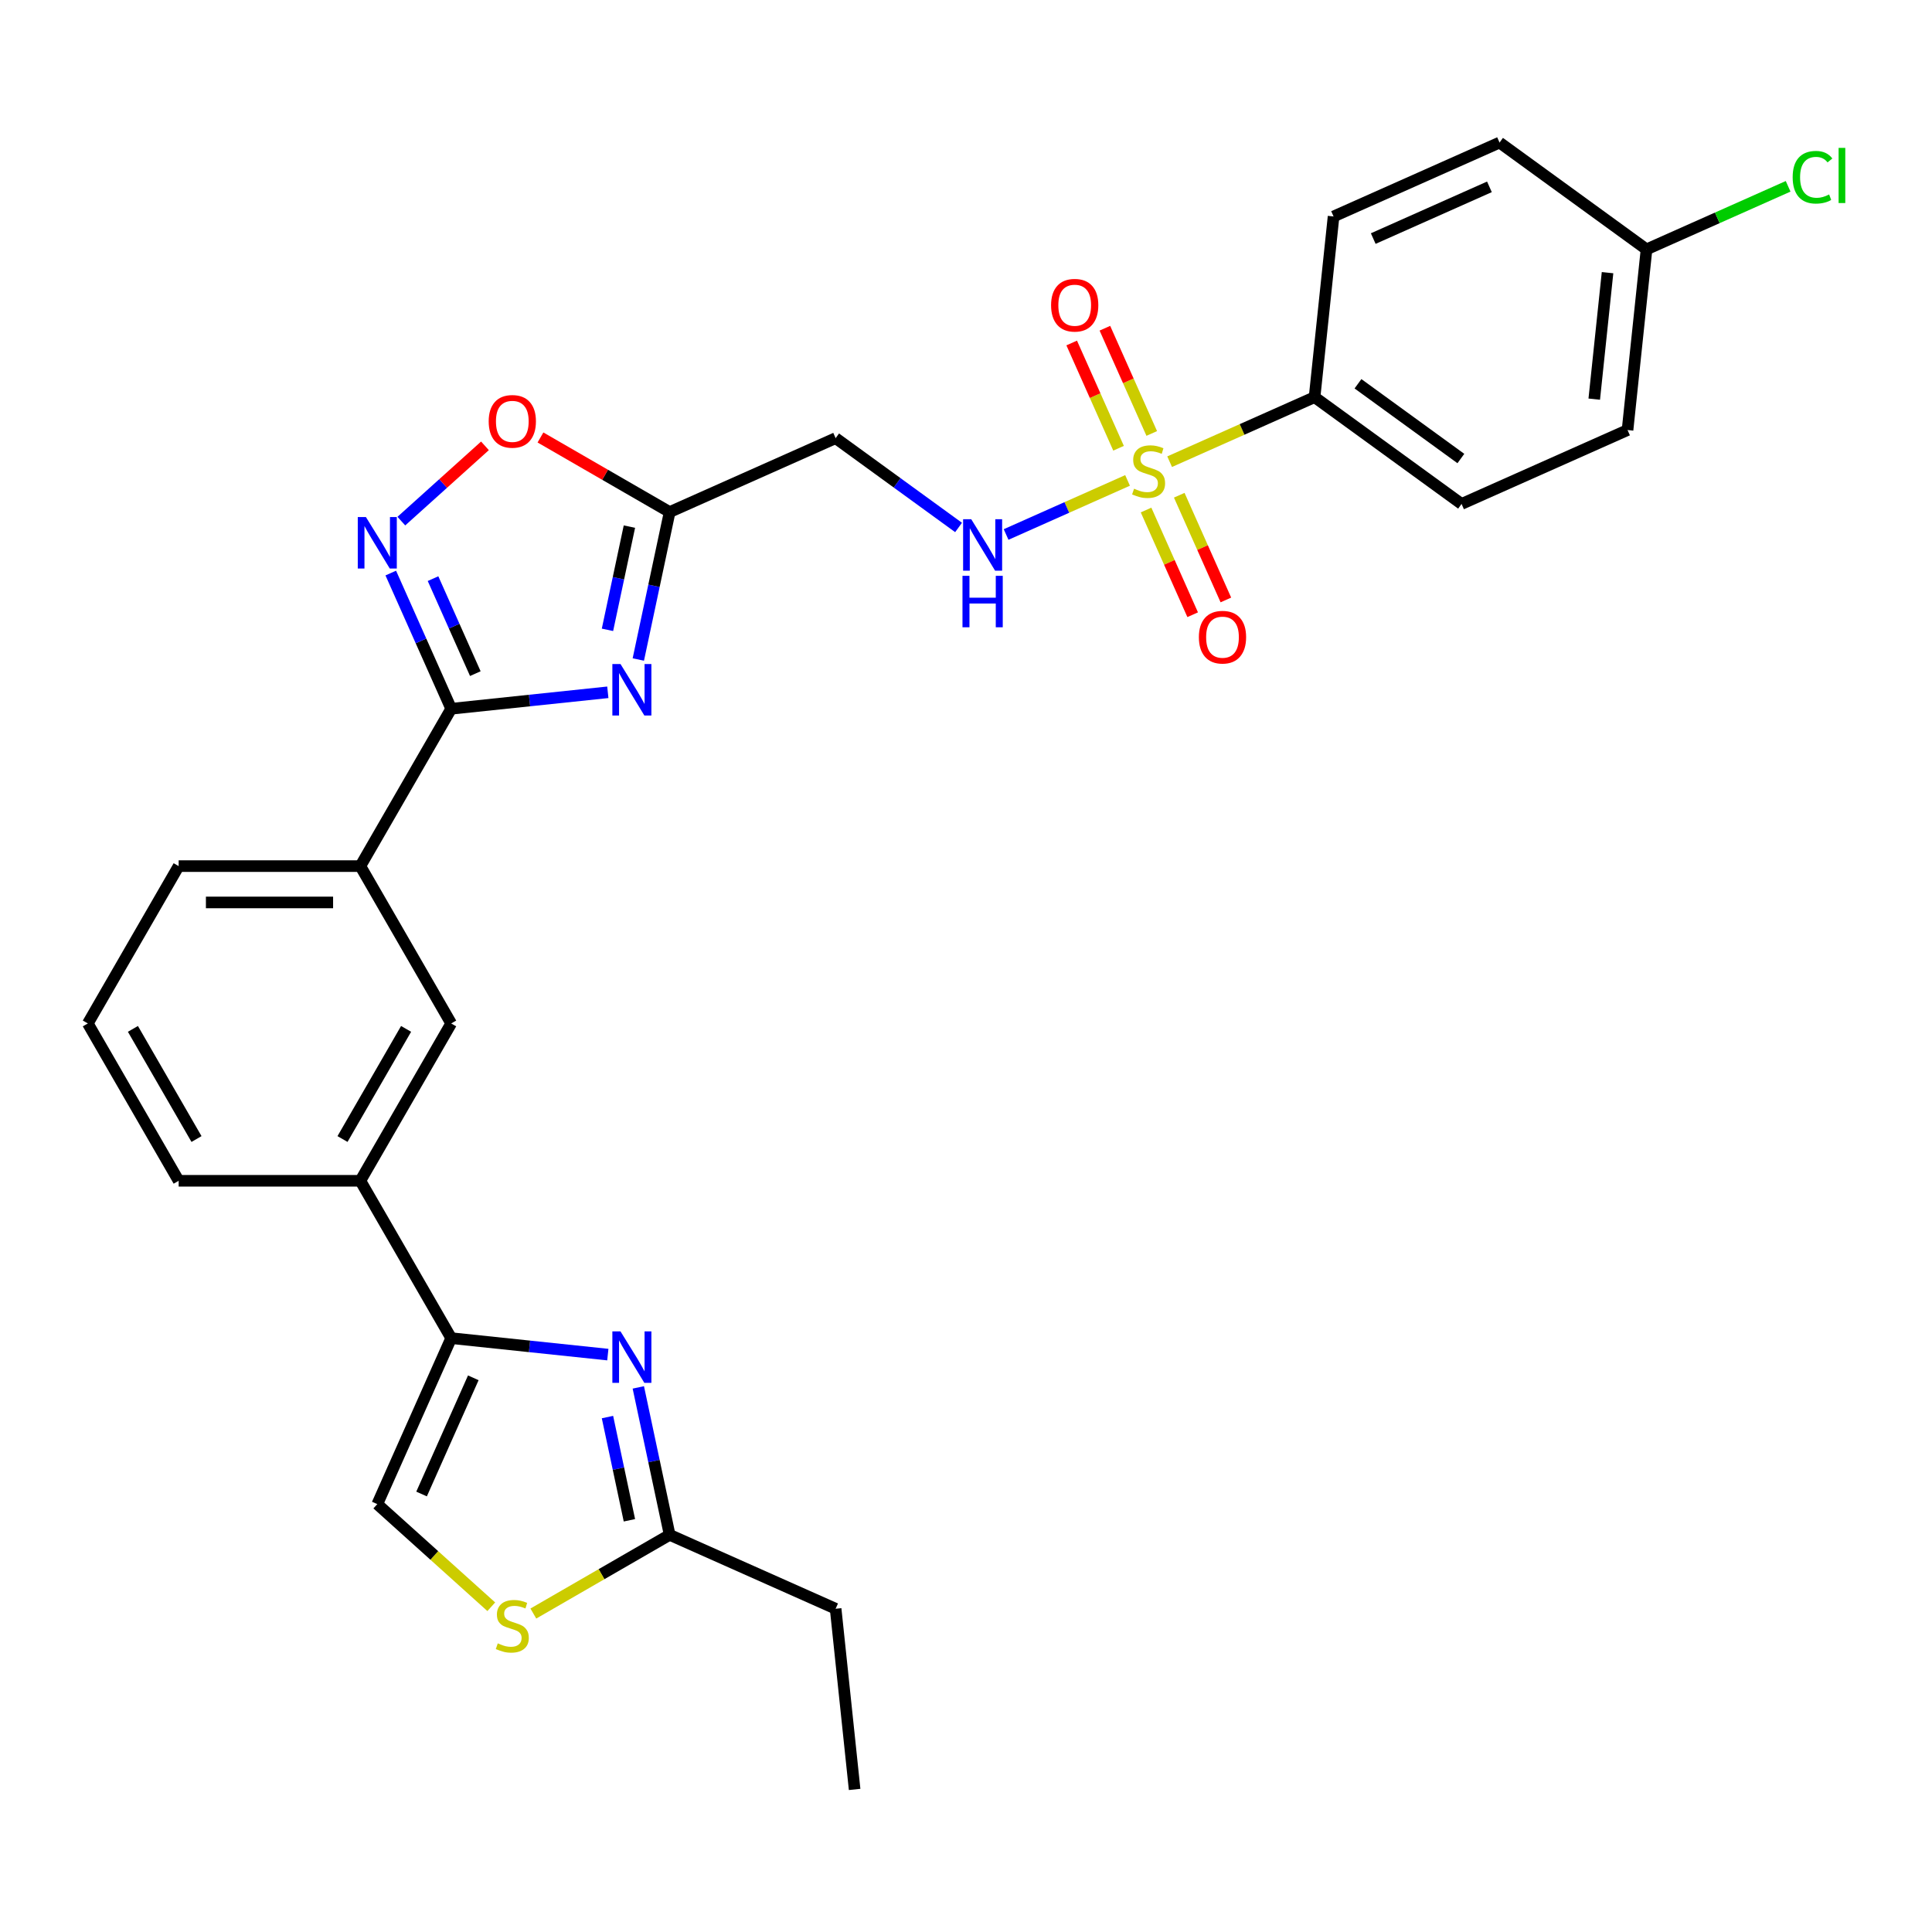 <?xml version='1.0' encoding='iso-8859-1'?>
<svg version='1.1' baseProfile='full'
              xmlns='http://www.w3.org/2000/svg'
                      xmlns:rdkit='http://www.rdkit.org/xml'
                      xmlns:xlink='http://www.w3.org/1999/xlink'
                  xml:space='preserve'
width='1000px' height='1000px' viewBox='0 0 1000 1000'>
<!-- END OF HEADER -->
<rect style='opacity:1.0;fill:#FFFFFF;stroke:none' width='1000' height='1000' x='0' y='0'> </rect>
<path class='bond-6' d='M 583.621,248.664 L 552.188,262.659' style='fill:none;fill-rule:evenodd;stroke:#CCCC00;stroke-width:6px;stroke-linecap:butt;stroke-linejoin:miter;stroke-opacity:1' />
<path class='bond-6' d='M 552.188,262.659 L 520.754,276.655' style='fill:none;fill-rule:evenodd;stroke:#0000FF;stroke-width:6px;stroke-linecap:butt;stroke-linejoin:miter;stroke-opacity:1' />
<path class='bond-13' d='M 605.401,238.967 L 642.911,222.267' style='fill:none;fill-rule:evenodd;stroke:#CCCC00;stroke-width:6px;stroke-linecap:butt;stroke-linejoin:miter;stroke-opacity:1' />
<path class='bond-13' d='M 642.911,222.267 L 680.421,205.566' style='fill:none;fill-rule:evenodd;stroke:#000000;stroke-width:6px;stroke-linecap:butt;stroke-linejoin:miter;stroke-opacity:1' />
<path class='bond-16' d='M 596.144,224.361 L 584.016,197.123' style='fill:none;fill-rule:evenodd;stroke:#CCCC00;stroke-width:6px;stroke-linecap:butt;stroke-linejoin:miter;stroke-opacity:1' />
<path class='bond-16' d='M 584.016,197.123 L 571.889,169.885' style='fill:none;fill-rule:evenodd;stroke:#FF0000;stroke-width:6px;stroke-linecap:butt;stroke-linejoin:miter;stroke-opacity:1' />
<path class='bond-16' d='M 578.962,232.011 L 566.834,204.773' style='fill:none;fill-rule:evenodd;stroke:#CCCC00;stroke-width:6px;stroke-linecap:butt;stroke-linejoin:miter;stroke-opacity:1' />
<path class='bond-16' d='M 566.834,204.773 L 554.707,177.535' style='fill:none;fill-rule:evenodd;stroke:#FF0000;stroke-width:6px;stroke-linecap:butt;stroke-linejoin:miter;stroke-opacity:1' />
<path class='bond-17' d='M 593.197,263.985 L 605.262,291.083' style='fill:none;fill-rule:evenodd;stroke:#CCCC00;stroke-width:6px;stroke-linecap:butt;stroke-linejoin:miter;stroke-opacity:1' />
<path class='bond-17' d='M 605.262,291.083 L 617.327,318.18' style='fill:none;fill-rule:evenodd;stroke:#FF0000;stroke-width:6px;stroke-linecap:butt;stroke-linejoin:miter;stroke-opacity:1' />
<path class='bond-17' d='M 610.379,256.335 L 622.444,283.433' style='fill:none;fill-rule:evenodd;stroke:#CCCC00;stroke-width:6px;stroke-linecap:butt;stroke-linejoin:miter;stroke-opacity:1' />
<path class='bond-17' d='M 622.444,283.433 L 634.509,310.531' style='fill:none;fill-rule:evenodd;stroke:#FF0000;stroke-width:6px;stroke-linecap:butt;stroke-linejoin:miter;stroke-opacity:1' />
<path class='bond-0' d='M 330.39,341.358 L 338.501,303.199' style='fill:none;fill-rule:evenodd;stroke:#0000FF;stroke-width:6px;stroke-linecap:butt;stroke-linejoin:miter;stroke-opacity:1' />
<path class='bond-0' d='M 338.501,303.199 L 346.612,265.04' style='fill:none;fill-rule:evenodd;stroke:#000000;stroke-width:6px;stroke-linecap:butt;stroke-linejoin:miter;stroke-opacity:1' />
<path class='bond-0' d='M 314.426,325.999 L 320.104,299.288' style='fill:none;fill-rule:evenodd;stroke:#0000FF;stroke-width:6px;stroke-linecap:butt;stroke-linejoin:miter;stroke-opacity:1' />
<path class='bond-0' d='M 320.104,299.288 L 325.781,272.577' style='fill:none;fill-rule:evenodd;stroke:#000000;stroke-width:6px;stroke-linecap:butt;stroke-linejoin:miter;stroke-opacity:1' />
<path class='bond-1' d='M 314.609,358.333 L 274.072,362.594' style='fill:none;fill-rule:evenodd;stroke:#0000FF;stroke-width:6px;stroke-linecap:butt;stroke-linejoin:miter;stroke-opacity:1' />
<path class='bond-1' d='M 274.072,362.594 L 233.535,366.854' style='fill:none;fill-rule:evenodd;stroke:#000000;stroke-width:6px;stroke-linecap:butt;stroke-linejoin:miter;stroke-opacity:1' />
<path class='bond-12' d='M 233.535,366.854 L 186.515,448.296' style='fill:none;fill-rule:evenodd;stroke:#000000;stroke-width:6px;stroke-linecap:butt;stroke-linejoin:miter;stroke-opacity:1' />
<path class='bond-30' d='M 233.535,366.854 L 217.898,331.733' style='fill:none;fill-rule:evenodd;stroke:#000000;stroke-width:6px;stroke-linecap:butt;stroke-linejoin:miter;stroke-opacity:1' />
<path class='bond-30' d='M 217.898,331.733 L 202.261,296.612' style='fill:none;fill-rule:evenodd;stroke:#0000FF;stroke-width:6px;stroke-linecap:butt;stroke-linejoin:miter;stroke-opacity:1' />
<path class='bond-30' d='M 246.025,348.668 L 235.08,324.083' style='fill:none;fill-rule:evenodd;stroke:#000000;stroke-width:6px;stroke-linecap:butt;stroke-linejoin:miter;stroke-opacity:1' />
<path class='bond-30' d='M 235.08,324.083 L 224.134,299.498' style='fill:none;fill-rule:evenodd;stroke:#0000FF;stroke-width:6px;stroke-linecap:butt;stroke-linejoin:miter;stroke-opacity:1' />
<path class='bond-2' d='M 314.609,701.14 L 274.072,696.879' style='fill:none;fill-rule:evenodd;stroke:#0000FF;stroke-width:6px;stroke-linecap:butt;stroke-linejoin:miter;stroke-opacity:1' />
<path class='bond-2' d='M 274.072,696.879 L 233.535,692.619' style='fill:none;fill-rule:evenodd;stroke:#000000;stroke-width:6px;stroke-linecap:butt;stroke-linejoin:miter;stroke-opacity:1' />
<path class='bond-8' d='M 330.39,718.116 L 338.501,756.275' style='fill:none;fill-rule:evenodd;stroke:#0000FF;stroke-width:6px;stroke-linecap:butt;stroke-linejoin:miter;stroke-opacity:1' />
<path class='bond-8' d='M 338.501,756.275 L 346.612,794.434' style='fill:none;fill-rule:evenodd;stroke:#000000;stroke-width:6px;stroke-linecap:butt;stroke-linejoin:miter;stroke-opacity:1' />
<path class='bond-8' d='M 314.426,733.474 L 320.104,760.185' style='fill:none;fill-rule:evenodd;stroke:#0000FF;stroke-width:6px;stroke-linecap:butt;stroke-linejoin:miter;stroke-opacity:1' />
<path class='bond-8' d='M 320.104,760.185 L 325.781,786.896' style='fill:none;fill-rule:evenodd;stroke:#000000;stroke-width:6px;stroke-linecap:butt;stroke-linejoin:miter;stroke-opacity:1' />
<path class='bond-3' d='M 207.736,269.734 L 229.375,250.25' style='fill:none;fill-rule:evenodd;stroke:#0000FF;stroke-width:6px;stroke-linecap:butt;stroke-linejoin:miter;stroke-opacity:1' />
<path class='bond-3' d='M 229.375,250.25 L 251.013,230.767' style='fill:none;fill-rule:evenodd;stroke:#FF0000;stroke-width:6px;stroke-linecap:butt;stroke-linejoin:miter;stroke-opacity:1' />
<path class='bond-4' d='M 346.612,265.04 L 432.521,226.79' style='fill:none;fill-rule:evenodd;stroke:#000000;stroke-width:6px;stroke-linecap:butt;stroke-linejoin:miter;stroke-opacity:1' />
<path class='bond-7' d='M 346.612,265.04 L 313.179,245.737' style='fill:none;fill-rule:evenodd;stroke:#000000;stroke-width:6px;stroke-linecap:butt;stroke-linejoin:miter;stroke-opacity:1' />
<path class='bond-7' d='M 313.179,245.737 L 279.747,226.435' style='fill:none;fill-rule:evenodd;stroke:#FF0000;stroke-width:6px;stroke-linecap:butt;stroke-linejoin:miter;stroke-opacity:1' />
<path class='bond-5' d='M 233.535,692.619 L 186.515,611.178' style='fill:none;fill-rule:evenodd;stroke:#000000;stroke-width:6px;stroke-linecap:butt;stroke-linejoin:miter;stroke-opacity:1' />
<path class='bond-10' d='M 233.535,692.619 L 195.285,778.529' style='fill:none;fill-rule:evenodd;stroke:#000000;stroke-width:6px;stroke-linecap:butt;stroke-linejoin:miter;stroke-opacity:1' />
<path class='bond-10' d='M 244.979,713.155 L 218.205,773.292' style='fill:none;fill-rule:evenodd;stroke:#000000;stroke-width:6px;stroke-linecap:butt;stroke-linejoin:miter;stroke-opacity:1' />
<path class='bond-11' d='M 496.151,273.019 L 464.336,249.905' style='fill:none;fill-rule:evenodd;stroke:#0000FF;stroke-width:6px;stroke-linecap:butt;stroke-linejoin:miter;stroke-opacity:1' />
<path class='bond-11' d='M 464.336,249.905 L 432.521,226.79' style='fill:none;fill-rule:evenodd;stroke:#000000;stroke-width:6px;stroke-linecap:butt;stroke-linejoin:miter;stroke-opacity:1' />
<path class='bond-24' d='M 346.612,794.434 L 432.521,832.683' style='fill:none;fill-rule:evenodd;stroke:#000000;stroke-width:6px;stroke-linecap:butt;stroke-linejoin:miter;stroke-opacity:1' />
<path class='bond-32' d='M 346.612,794.434 L 311.336,814.8' style='fill:none;fill-rule:evenodd;stroke:#000000;stroke-width:6px;stroke-linecap:butt;stroke-linejoin:miter;stroke-opacity:1' />
<path class='bond-32' d='M 311.336,814.8 L 276.06,835.166' style='fill:none;fill-rule:evenodd;stroke:#CCCC00;stroke-width:6px;stroke-linecap:butt;stroke-linejoin:miter;stroke-opacity:1' />
<path class='bond-9' d='M 254.281,831.648 L 224.783,805.089' style='fill:none;fill-rule:evenodd;stroke:#CCCC00;stroke-width:6px;stroke-linecap:butt;stroke-linejoin:miter;stroke-opacity:1' />
<path class='bond-9' d='M 224.783,805.089 L 195.285,778.529' style='fill:none;fill-rule:evenodd;stroke:#000000;stroke-width:6px;stroke-linecap:butt;stroke-linejoin:miter;stroke-opacity:1' />
<path class='bond-15' d='M 186.515,448.296 L 233.535,529.737' style='fill:none;fill-rule:evenodd;stroke:#000000;stroke-width:6px;stroke-linecap:butt;stroke-linejoin:miter;stroke-opacity:1' />
<path class='bond-25' d='M 186.515,448.296 L 92.475,448.296' style='fill:none;fill-rule:evenodd;stroke:#000000;stroke-width:6px;stroke-linecap:butt;stroke-linejoin:miter;stroke-opacity:1' />
<path class='bond-25' d='M 172.409,467.104 L 106.581,467.104' style='fill:none;fill-rule:evenodd;stroke:#000000;stroke-width:6px;stroke-linecap:butt;stroke-linejoin:miter;stroke-opacity:1' />
<path class='bond-18' d='M 680.421,205.566 L 756.501,260.842' style='fill:none;fill-rule:evenodd;stroke:#000000;stroke-width:6px;stroke-linecap:butt;stroke-linejoin:miter;stroke-opacity:1' />
<path class='bond-18' d='M 702.888,198.642 L 756.144,237.334' style='fill:none;fill-rule:evenodd;stroke:#000000;stroke-width:6px;stroke-linecap:butt;stroke-linejoin:miter;stroke-opacity:1' />
<path class='bond-19' d='M 680.421,205.566 L 690.251,112.041' style='fill:none;fill-rule:evenodd;stroke:#000000;stroke-width:6px;stroke-linecap:butt;stroke-linejoin:miter;stroke-opacity:1' />
<path class='bond-14' d='M 186.515,611.178 L 233.535,529.737' style='fill:none;fill-rule:evenodd;stroke:#000000;stroke-width:6px;stroke-linecap:butt;stroke-linejoin:miter;stroke-opacity:1' />
<path class='bond-14' d='M 177.279,589.558 L 210.193,532.549' style='fill:none;fill-rule:evenodd;stroke:#000000;stroke-width:6px;stroke-linecap:butt;stroke-linejoin:miter;stroke-opacity:1' />
<path class='bond-31' d='M 186.515,611.178 L 92.475,611.178' style='fill:none;fill-rule:evenodd;stroke:#000000;stroke-width:6px;stroke-linecap:butt;stroke-linejoin:miter;stroke-opacity:1' />
<path class='bond-22' d='M 756.501,260.842 L 842.411,222.592' style='fill:none;fill-rule:evenodd;stroke:#000000;stroke-width:6px;stroke-linecap:butt;stroke-linejoin:miter;stroke-opacity:1' />
<path class='bond-21' d='M 690.251,112.041 L 776.161,73.792' style='fill:none;fill-rule:evenodd;stroke:#000000;stroke-width:6px;stroke-linecap:butt;stroke-linejoin:miter;stroke-opacity:1' />
<path class='bond-21' d='M 710.787,123.486 L 770.924,96.711' style='fill:none;fill-rule:evenodd;stroke:#000000;stroke-width:6px;stroke-linecap:butt;stroke-linejoin:miter;stroke-opacity:1' />
<path class='bond-20' d='M 852.241,129.067 L 776.161,73.792' style='fill:none;fill-rule:evenodd;stroke:#000000;stroke-width:6px;stroke-linecap:butt;stroke-linejoin:miter;stroke-opacity:1' />
<path class='bond-23' d='M 852.241,129.067 L 888.886,112.752' style='fill:none;fill-rule:evenodd;stroke:#000000;stroke-width:6px;stroke-linecap:butt;stroke-linejoin:miter;stroke-opacity:1' />
<path class='bond-23' d='M 888.886,112.752 L 925.531,96.437' style='fill:none;fill-rule:evenodd;stroke:#00CC00;stroke-width:6px;stroke-linecap:butt;stroke-linejoin:miter;stroke-opacity:1' />
<path class='bond-29' d='M 852.241,129.067 L 842.411,222.592' style='fill:none;fill-rule:evenodd;stroke:#000000;stroke-width:6px;stroke-linecap:butt;stroke-linejoin:miter;stroke-opacity:1' />
<path class='bond-29' d='M 832.061,141.13 L 825.18,206.597' style='fill:none;fill-rule:evenodd;stroke:#000000;stroke-width:6px;stroke-linecap:butt;stroke-linejoin:miter;stroke-opacity:1' />
<path class='bond-28' d='M 432.521,832.683 L 442.351,926.208' style='fill:none;fill-rule:evenodd;stroke:#000000;stroke-width:6px;stroke-linecap:butt;stroke-linejoin:miter;stroke-opacity:1' />
<path class='bond-27' d='M 92.475,448.296 L 45.455,529.737' style='fill:none;fill-rule:evenodd;stroke:#000000;stroke-width:6px;stroke-linecap:butt;stroke-linejoin:miter;stroke-opacity:1' />
<path class='bond-26' d='M 92.475,611.178 L 45.455,529.737' style='fill:none;fill-rule:evenodd;stroke:#000000;stroke-width:6px;stroke-linecap:butt;stroke-linejoin:miter;stroke-opacity:1' />
<path class='bond-26' d='M 101.71,589.558 L 68.796,532.549' style='fill:none;fill-rule:evenodd;stroke:#000000;stroke-width:6px;stroke-linecap:butt;stroke-linejoin:miter;stroke-opacity:1' />
<path  class='atom-0' d='M 586.988 252.957
Q 587.289 253.069, 588.53 253.596
Q 589.772 254.123, 591.126 254.461
Q 592.518 254.762, 593.872 254.762
Q 596.392 254.762, 597.859 253.558
Q 599.326 252.317, 599.326 250.173
Q 599.326 248.706, 598.574 247.803
Q 597.859 246.9, 596.731 246.411
Q 595.602 245.922, 593.721 245.358
Q 591.352 244.643, 589.922 243.966
Q 588.53 243.289, 587.515 241.86
Q 586.537 240.43, 586.537 238.023
Q 586.537 234.675, 588.794 232.606
Q 591.088 230.537, 595.602 230.537
Q 598.687 230.537, 602.185 232.004
L 601.32 234.901
Q 598.122 233.584, 595.715 233.584
Q 593.119 233.584, 591.69 234.675
Q 590.261 235.728, 590.298 237.572
Q 590.298 239.001, 591.013 239.866
Q 591.765 240.731, 592.819 241.22
Q 593.909 241.709, 595.715 242.274
Q 598.122 243.026, 599.552 243.778
Q 600.981 244.531, 601.997 246.073
Q 603.05 247.577, 603.05 250.173
Q 603.05 253.859, 600.567 255.853
Q 598.122 257.809, 594.022 257.809
Q 591.652 257.809, 589.847 257.282
Q 588.079 256.793, 585.972 255.928
L 586.988 252.957
' fill='#CCCC00'/>
<path  class='atom-1' d='M 321.173 343.709
L 329.9 357.815
Q 330.765 359.206, 332.156 361.727
Q 333.548 364.247, 333.624 364.397
L 333.624 343.709
L 337.159 343.709
L 337.159 370.341
L 333.511 370.341
L 324.144 354.918
Q 323.053 353.113, 321.887 351.044
Q 320.759 348.975, 320.42 348.335
L 320.42 370.341
L 316.96 370.341
L 316.96 343.709
L 321.173 343.709
' fill='#0000FF'/>
<path  class='atom-3' d='M 321.173 689.133
L 329.9 703.239
Q 330.765 704.63, 332.156 707.151
Q 333.548 709.671, 333.624 709.821
L 333.624 689.133
L 337.159 689.133
L 337.159 715.765
L 333.511 715.765
L 324.144 700.342
Q 323.053 698.537, 321.887 696.468
Q 320.759 694.399, 320.42 693.759
L 320.42 715.765
L 316.96 715.765
L 316.96 689.133
L 321.173 689.133
' fill='#0000FF'/>
<path  class='atom-4' d='M 189.398 267.629
L 198.125 281.735
Q 198.99 283.126, 200.382 285.647
Q 201.774 288.167, 201.849 288.317
L 201.849 267.629
L 205.385 267.629
L 205.385 294.261
L 201.736 294.261
L 192.37 278.838
Q 191.279 277.033, 190.113 274.964
Q 188.984 272.895, 188.646 272.255
L 188.646 294.261
L 185.185 294.261
L 185.185 267.629
L 189.398 267.629
' fill='#0000FF'/>
<path  class='atom-7' d='M 502.714 268.749
L 511.441 282.855
Q 512.307 284.247, 513.698 286.767
Q 515.09 289.288, 515.165 289.438
L 515.165 268.749
L 518.701 268.749
L 518.701 295.381
L 515.053 295.381
L 505.686 279.959
Q 504.595 278.153, 503.429 276.084
Q 502.301 274.016, 501.962 273.376
L 501.962 295.381
L 498.502 295.381
L 498.502 268.749
L 502.714 268.749
' fill='#0000FF'/>
<path  class='atom-7' d='M 498.182 298.045
L 501.793 298.045
L 501.793 309.367
L 515.41 309.367
L 515.41 298.045
L 519.021 298.045
L 519.021 324.677
L 515.41 324.677
L 515.41 312.376
L 501.793 312.376
L 501.793 324.677
L 498.182 324.677
L 498.182 298.045
' fill='#0000FF'/>
<path  class='atom-8' d='M 252.945 218.095
Q 252.945 211.7, 256.105 208.127
Q 259.265 204.553, 265.17 204.553
Q 271.076 204.553, 274.236 208.127
Q 277.396 211.7, 277.396 218.095
Q 277.396 224.565, 274.198 228.251
Q 271.001 231.9, 265.17 231.9
Q 259.302 231.9, 256.105 228.251
Q 252.945 224.602, 252.945 218.095
M 265.17 228.891
Q 269.233 228.891, 271.415 226.182
Q 273.634 223.436, 273.634 218.095
Q 273.634 212.866, 271.415 210.233
Q 269.233 207.562, 265.17 207.562
Q 261.108 207.562, 258.889 210.195
Q 256.707 212.829, 256.707 218.095
Q 256.707 223.474, 258.889 226.182
Q 261.108 228.891, 265.17 228.891
' fill='#FF0000'/>
<path  class='atom-10' d='M 257.647 850.594
Q 257.948 850.707, 259.19 851.234
Q 260.431 851.76, 261.785 852.099
Q 263.177 852.4, 264.531 852.4
Q 267.051 852.4, 268.518 851.196
Q 269.985 849.955, 269.985 847.811
Q 269.985 846.344, 269.233 845.441
Q 268.518 844.538, 267.39 844.049
Q 266.261 843.56, 264.381 842.996
Q 262.011 842.281, 260.581 841.604
Q 259.19 840.927, 258.174 839.498
Q 257.196 838.068, 257.196 835.661
Q 257.196 832.313, 259.453 830.244
Q 261.747 828.175, 266.261 828.175
Q 269.346 828.175, 272.844 829.642
L 271.979 832.539
Q 268.782 831.222, 266.374 831.222
Q 263.779 831.222, 262.349 832.313
Q 260.92 833.366, 260.957 835.209
Q 260.957 836.639, 261.672 837.504
Q 262.425 838.369, 263.478 838.858
Q 264.569 839.347, 266.374 839.911
Q 268.782 840.664, 270.211 841.416
Q 271.64 842.168, 272.656 843.711
Q 273.709 845.215, 273.709 847.811
Q 273.709 851.497, 271.227 853.491
Q 268.782 855.447, 264.681 855.447
Q 262.312 855.447, 260.506 854.92
Q 258.738 854.431, 256.632 853.566
L 257.647 850.594
' fill='#CCCC00'/>
<path  class='atom-17' d='M 544.037 157.981
Q 544.037 151.587, 547.196 148.013
Q 550.356 144.439, 556.262 144.439
Q 562.167 144.439, 565.327 148.013
Q 568.487 151.587, 568.487 157.981
Q 568.487 164.451, 565.29 168.138
Q 562.092 171.786, 556.262 171.786
Q 550.394 171.786, 547.196 168.138
Q 544.037 164.489, 544.037 157.981
M 556.262 168.777
Q 560.324 168.777, 562.506 166.069
Q 564.725 163.323, 564.725 157.981
Q 564.725 152.753, 562.506 150.119
Q 560.324 147.449, 556.262 147.449
Q 552.199 147.449, 549.98 150.082
Q 547.798 152.715, 547.798 157.981
Q 547.798 163.36, 549.98 166.069
Q 552.199 168.777, 556.262 168.777
' fill='#FF0000'/>
<path  class='atom-18' d='M 620.536 329.801
Q 620.536 323.406, 623.695 319.833
Q 626.855 316.259, 632.761 316.259
Q 638.667 316.259, 641.826 319.833
Q 644.986 323.406, 644.986 329.801
Q 644.986 336.271, 641.789 339.957
Q 638.591 343.606, 632.761 343.606
Q 626.893 343.606, 623.695 339.957
Q 620.536 336.309, 620.536 329.801
M 632.761 340.597
Q 636.823 340.597, 639.005 337.888
Q 641.224 335.142, 641.224 329.801
Q 641.224 324.572, 639.005 321.939
Q 636.823 319.268, 632.761 319.268
Q 628.698 319.268, 626.479 321.902
Q 624.297 324.535, 624.297 329.801
Q 624.297 335.18, 626.479 337.888
Q 628.698 340.597, 632.761 340.597
' fill='#FF0000'/>
<path  class='atom-24' d='M 927.882 91.739
Q 927.882 85.119, 930.966 81.658
Q 934.088 78.16, 939.994 78.16
Q 945.486 78.16, 948.42 82.034
L 945.937 84.066
Q 943.793 81.245, 939.994 81.245
Q 935.969 81.245, 933.825 83.953
Q 931.718 86.624, 931.718 91.739
Q 931.718 97.006, 933.9 99.714
Q 936.119 102.422, 940.408 102.422
Q 943.342 102.422, 946.765 100.654
L 947.818 103.476
Q 946.426 104.378, 944.32 104.905
Q 942.213 105.432, 939.881 105.432
Q 934.088 105.432, 930.966 101.896
Q 927.882 98.36, 927.882 91.739
' fill='#00CC00'/>
<path  class='atom-24' d='M 951.655 76.543
L 955.116 76.543
L 955.116 105.093
L 951.655 105.093
L 951.655 76.543
' fill='#00CC00'/>
</svg>
